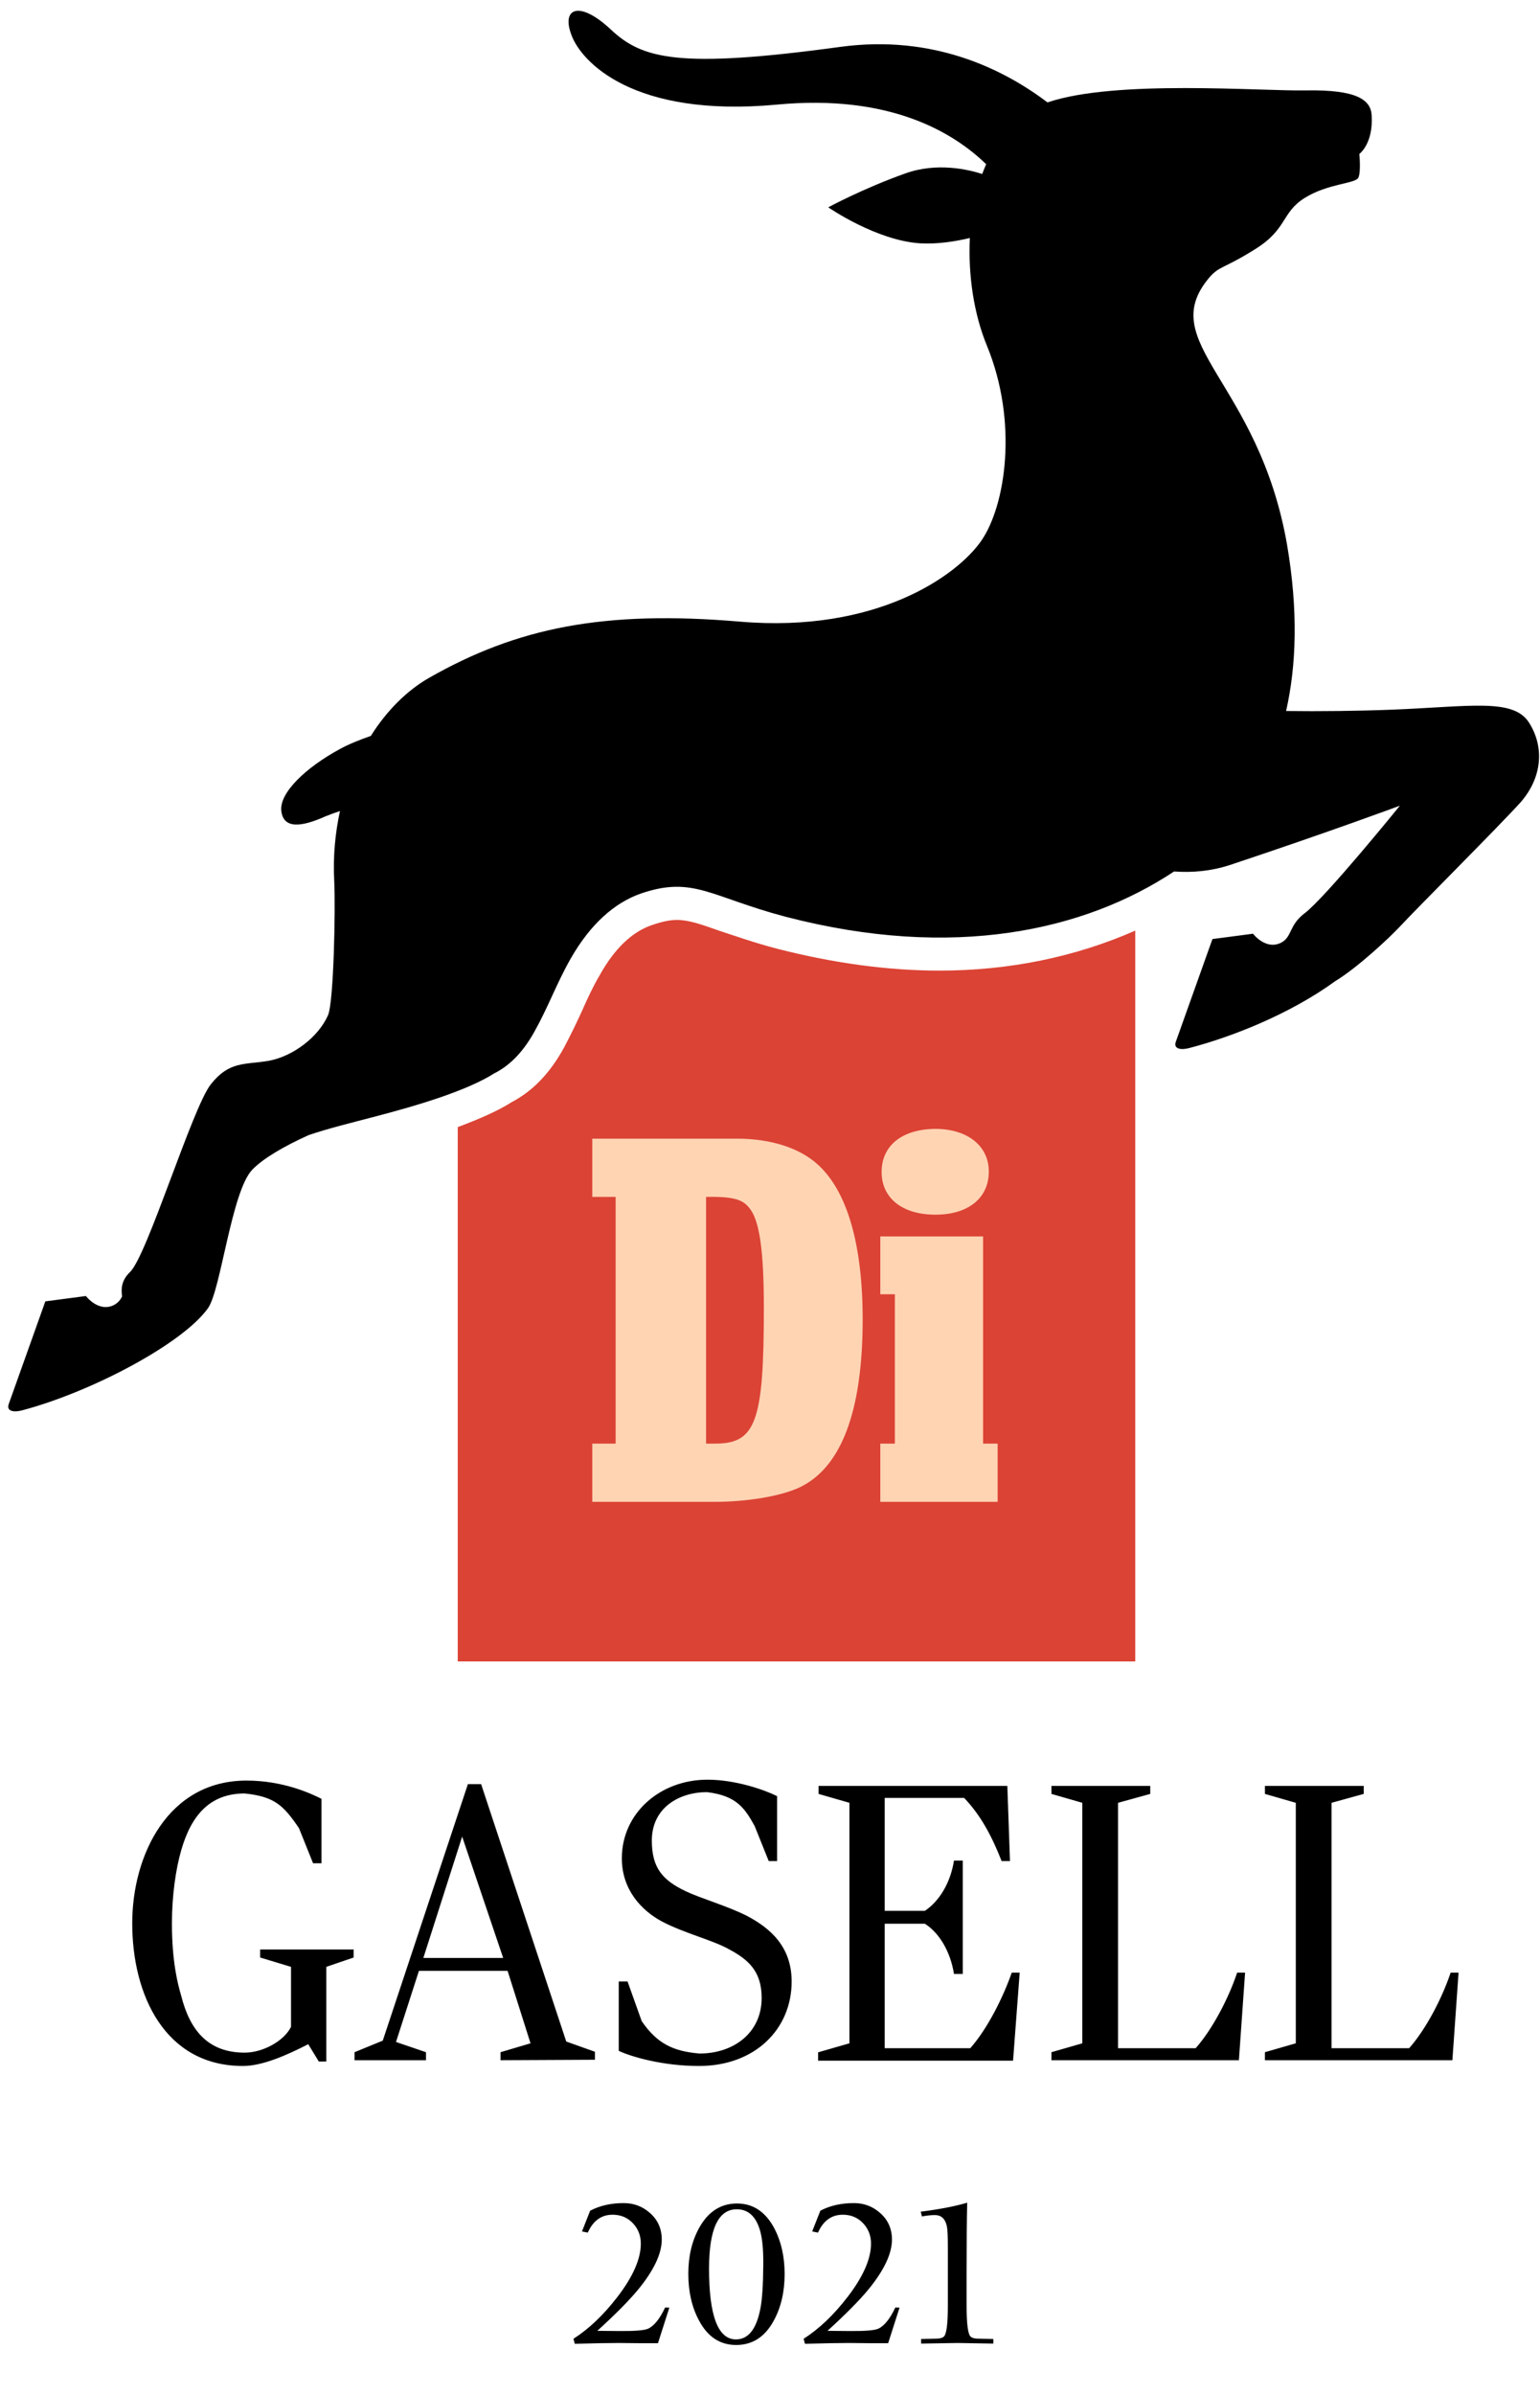 <?xml version="1.0" encoding="UTF-8"?> <svg xmlns="http://www.w3.org/2000/svg" width="139" height="216" viewBox="0 0 139 216" fill="none"><path d="M137.98 65.128C136.546 62.963 132.685 63.724 125.678 64.005C122.612 64.125 119.069 64.165 116.083 64.125C116.999 60.076 117.198 55.144 116.163 49.09C113.575 34.336 104.219 30.928 109.116 25.074C110.071 23.951 110.43 24.272 113.296 22.468C116.202 20.664 115.645 19.18 117.755 17.857C119.865 16.534 122.373 16.574 122.612 16.013C122.851 15.451 122.692 13.888 122.692 13.888C122.692 13.888 123.966 12.966 123.806 10.399C123.727 8.996 122.453 8.074 117.875 8.154C113.774 8.234 100.676 7.152 94.545 9.237C90.524 6.19 84.194 3.102 75.873 4.225C61.182 6.23 57.958 5.308 55.131 2.661C52.304 0.015 50.632 0.697 51.588 3.183C52.464 5.548 57.122 10.64 70.1 9.437C80.252 8.475 85.985 11.883 89.011 14.81C88.891 15.091 88.772 15.371 88.653 15.692C87.418 15.291 84.552 14.609 81.686 15.652C77.864 17.015 74.758 18.699 74.758 18.699C74.758 18.699 79.098 21.706 83.079 21.947C84.632 22.027 86.184 21.786 87.538 21.465C87.379 24.833 87.896 28.322 89.091 31.208C91.917 38.104 90.763 45.602 88.573 48.769C86.383 51.937 79.098 57.109 66.796 56.066C54.534 55.024 46.691 56.588 38.689 61.158C36.738 62.281 34.907 64.085 33.473 66.371C32.438 66.731 31.443 67.132 30.647 67.573C27.621 69.217 25.192 71.503 25.392 73.147C25.591 74.79 27.223 74.59 29.373 73.628C29.771 73.467 30.209 73.307 30.686 73.147C30.249 75.151 30.05 77.276 30.169 79.522C30.288 81.927 30.129 90.307 29.612 91.55C28.736 93.554 26.427 95.278 24.237 95.679C22.087 96.04 20.694 95.679 19.022 97.804C17.35 99.929 13.289 113.24 11.736 114.724C10.9 115.526 10.94 116.328 11.02 116.929C10.86 117.25 10.661 117.49 10.303 117.691C8.909 118.413 7.755 116.889 7.755 116.889L4.092 117.37C4.092 117.37 1.106 125.75 0.788 126.632C0.549 127.313 1.305 127.394 2.022 127.193C8.352 125.509 16.553 121.139 18.783 117.972C19.937 116.328 20.893 107.467 22.764 105.502C23.72 104.5 25.63 103.377 27.86 102.375C29.612 101.774 31.921 101.212 33.593 100.771C37.773 99.689 42.152 98.366 44.621 96.802C45.815 96.201 47.089 95.118 48.244 93.033C49.518 90.748 50.194 88.783 51.508 86.458C53.3 83.33 55.45 81.446 57.798 80.604C62.576 78.96 64.089 80.885 70.936 82.689C86.065 86.618 97.929 83.932 105.971 78.599C107.643 78.72 109.315 78.559 110.947 78.038C120.104 74.991 126.354 72.665 126.354 72.665C126.354 72.665 119.626 80.965 117.755 82.368C116.322 83.451 116.64 84.493 115.645 85.014C114.252 85.736 113.097 84.213 113.097 84.213L109.434 84.694C109.434 84.694 106.449 93.073 106.13 93.955C105.891 94.637 106.648 94.717 107.364 94.517C111.067 93.554 116.362 91.51 120.502 88.502C122.612 87.219 125.479 84.493 126.235 83.691C128.066 81.727 135.272 74.55 137.263 72.345C139.214 70.099 139.413 67.333 137.98 65.128V65.128Z" fill="black"></path><path d="M84.791 87.54C80.133 87.54 75.196 86.859 70.18 85.576C68.03 85.014 66.358 84.413 65.004 83.972C63.292 83.371 62.178 82.97 61.103 82.97C60.426 82.97 59.709 83.13 58.794 83.451C57.042 84.052 55.45 85.576 54.136 87.941C53.499 89.024 53.021 90.066 52.543 91.149C52.066 92.191 51.548 93.274 50.911 94.477C49.637 96.802 48.084 98.406 46.173 99.408C44.979 100.17 43.347 100.892 41.316 101.653V149.846H102.467V83.932C97.093 86.297 91.121 87.54 84.791 87.54Z" fill="#DB4335"></path><path d="M29.452 177.391V185.931H28.776L27.82 184.367C25.869 185.369 23.68 186.332 21.928 186.332C14.881 186.332 11.935 179.917 11.935 173.462C11.935 167.327 15.16 160.591 22.247 160.591C25.511 160.591 27.979 161.714 29.015 162.235V168.049H28.258L26.984 164.881C25.591 162.837 24.794 162.035 22.087 161.754C18.982 161.754 17.27 163.679 16.354 166.886C15.877 168.53 15.518 170.936 15.518 173.462C15.518 176.91 16.036 178.914 16.354 179.997C17.151 183.164 18.823 185.129 22.087 185.129C23.72 185.129 25.631 184.087 26.267 182.803V177.391L23.481 176.549V175.827H31.921V176.549L29.452 177.391V177.391ZM45.178 185.811V185.089L47.885 184.287L45.815 177.752H37.813L35.743 184.167L38.45 185.089V185.811H32V185.089L34.548 184.046L42.232 160.912H43.426L51.11 184.127L53.698 185.049V185.77L45.178 185.811V185.811ZM41.714 165.643L38.211 176.589H45.417L41.714 165.643V165.643ZM63.093 186.332C59.789 186.332 56.962 185.49 55.848 184.969V178.714H56.644L57.918 182.282C59.311 184.327 60.784 185.009 63.133 185.209C66.239 185.209 68.747 183.325 68.747 180.197C68.747 177.792 67.552 176.749 65.84 175.827C64.367 174.985 61.819 174.384 59.749 173.301C57.878 172.299 56.126 170.414 56.126 167.608C56.126 163.518 59.59 160.511 63.85 160.511C66.398 160.511 69.025 161.433 70.14 161.995V167.848H69.384L68.11 164.681C67.234 163.117 66.517 161.955 63.81 161.634C61.302 161.634 58.834 163.037 58.834 166.004C58.834 168.45 59.789 169.572 61.899 170.575C63.253 171.216 65.641 171.898 67.393 172.78C69.543 173.903 71.454 175.587 71.454 178.714C71.454 183.004 68.15 186.332 63.093 186.332V186.332ZM73.882 185.089L76.669 184.287V162.596L73.882 161.794V161.073H90.922L91.161 167.848H90.404C89.528 165.603 88.493 163.679 87.02 162.155H79.854V172.339H83.477C84.751 171.497 85.786 169.853 86.105 167.808H86.901V178.032H86.105C85.786 175.988 84.751 174.304 83.477 173.502H79.854V184.728H87.578C89.17 182.924 90.564 180.077 91.32 177.912H92.037L91.439 185.851H73.843V185.089H73.882V185.089ZM111.823 185.811H94.903V185.089L97.69 184.287V162.596L94.903 161.794V161.073H103.821V161.794L100.915 162.596V184.728H107.922C109.514 182.924 110.947 180.077 111.664 177.912H112.381L111.823 185.811V185.811ZM131.092 185.811H114.172V185.089L116.959 184.287V162.596L114.172 161.794V161.073H123.09V161.794L120.184 162.596V184.728H127.191C128.783 182.924 130.216 180.077 130.933 177.912H131.649L131.092 185.811V185.811Z" fill="black"></path><path d="M55.569 107.948H53.459V102.696H66.517C69.583 102.696 72.171 103.538 73.803 105.021C76.47 107.427 77.864 112.238 77.864 119.014C77.864 127.233 75.953 132.325 72.21 134.129C70.538 134.931 67.473 135.453 64.487 135.453H53.459V130.2H55.569V107.948V107.948ZM64.566 130.2C68.229 130.2 68.946 128.196 68.946 117.972C68.946 112.759 68.548 110.033 67.632 108.95C67.035 108.149 66.079 107.908 63.73 107.948V130.2H64.566ZM88.732 130.2H90.046V135.453H79.456V130.2H80.77V116.729H79.456V111.516H88.732V130.2ZM89.25 105.663C89.25 108.068 87.379 109.552 84.433 109.552C81.447 109.552 79.576 108.068 79.576 105.703C79.576 103.297 81.447 101.814 84.512 101.814C87.379 101.854 89.25 103.377 89.25 105.663V105.663Z" fill="#FFD4B3"></path><path d="M60.414 208.13L59.388 211.334C58.992 211.334 58.398 211.334 57.606 211.334C56.814 211.322 56.22 211.316 55.824 211.316C54.948 211.316 53.634 211.34 51.882 211.388L51.756 210.938C53.148 210.05 54.468 208.796 55.716 207.176C57.132 205.34 57.84 203.732 57.84 202.352C57.84 201.668 57.624 201.08 57.192 200.588C56.76 200.096 56.22 199.82 55.572 199.76C54.42 199.652 53.58 200.186 53.052 201.362L52.53 201.254L53.268 199.382C54.144 198.926 55.152 198.698 56.292 198.698C57.192 198.698 57.972 198.986 58.632 199.562C59.364 200.186 59.73 200.996 59.73 201.992C59.73 203.264 59.016 204.77 57.588 206.51C56.784 207.482 55.56 208.718 53.916 210.218L55.914 210.236C57.258 210.248 58.11 210.182 58.47 210.038C59.022 209.798 59.544 209.156 60.036 208.112L60.414 208.13ZM70.82 205.088C70.82 206.696 70.496 208.094 69.849 209.282C69.056 210.758 67.922 211.496 66.447 211.496C64.983 211.496 63.861 210.752 63.081 209.264C62.444 208.076 62.127 206.678 62.127 205.07C62.127 203.486 62.456 202.1 63.117 200.912C63.932 199.46 65.067 198.734 66.519 198.734C67.959 198.734 69.075 199.466 69.867 200.93C70.502 202.13 70.82 203.516 70.82 205.088ZM68.894 204.242C68.906 202.886 68.805 201.848 68.588 201.128C68.216 199.88 67.52 199.256 66.501 199.256C64.832 199.256 63.998 201.038 63.998 204.602C63.998 208.862 64.808 210.992 66.428 210.992C67.532 210.992 68.264 210.08 68.624 208.256C68.793 207.416 68.882 206.078 68.894 204.242ZM81.191 208.13L80.165 211.334C79.769 211.334 79.175 211.334 78.383 211.334C77.591 211.322 76.997 211.316 76.601 211.316C75.725 211.316 74.411 211.34 72.659 211.388L72.533 210.938C73.925 210.05 75.245 208.796 76.493 207.176C77.909 205.34 78.617 203.732 78.617 202.352C78.617 201.668 78.401 201.08 77.969 200.588C77.537 200.096 76.997 199.82 76.349 199.76C75.197 199.652 74.357 200.186 73.829 201.362L73.307 201.254L74.045 199.382C74.921 198.926 75.929 198.698 77.069 198.698C77.969 198.698 78.749 198.986 79.409 199.562C80.141 200.186 80.507 200.996 80.507 201.992C80.507 203.264 79.793 204.77 78.365 206.51C77.561 207.482 76.337 208.718 74.693 210.218L76.691 210.236C78.035 210.248 78.887 210.182 79.247 210.038C79.799 209.798 80.321 209.156 80.813 208.112L81.191 208.13ZM89.657 211.37C87.497 211.334 86.423 211.316 86.435 211.316C86.435 211.316 85.337 211.334 83.141 211.37V210.956L84.635 210.92C84.875 210.908 85.061 210.848 85.193 210.74C85.433 210.512 85.553 209.588 85.553 207.968V202.712C85.553 201.68 85.523 201.038 85.463 200.786C85.319 200.114 84.959 199.778 84.383 199.778C84.035 199.778 83.645 199.82 83.213 199.904L83.105 199.472C84.809 199.256 86.207 198.986 87.299 198.662C87.263 200.066 87.245 202.172 87.245 204.98V207.968C87.245 209.588 87.365 210.512 87.605 210.74C87.725 210.848 87.911 210.908 88.163 210.92L89.657 210.956V211.37Z" fill="black"></path></svg> 